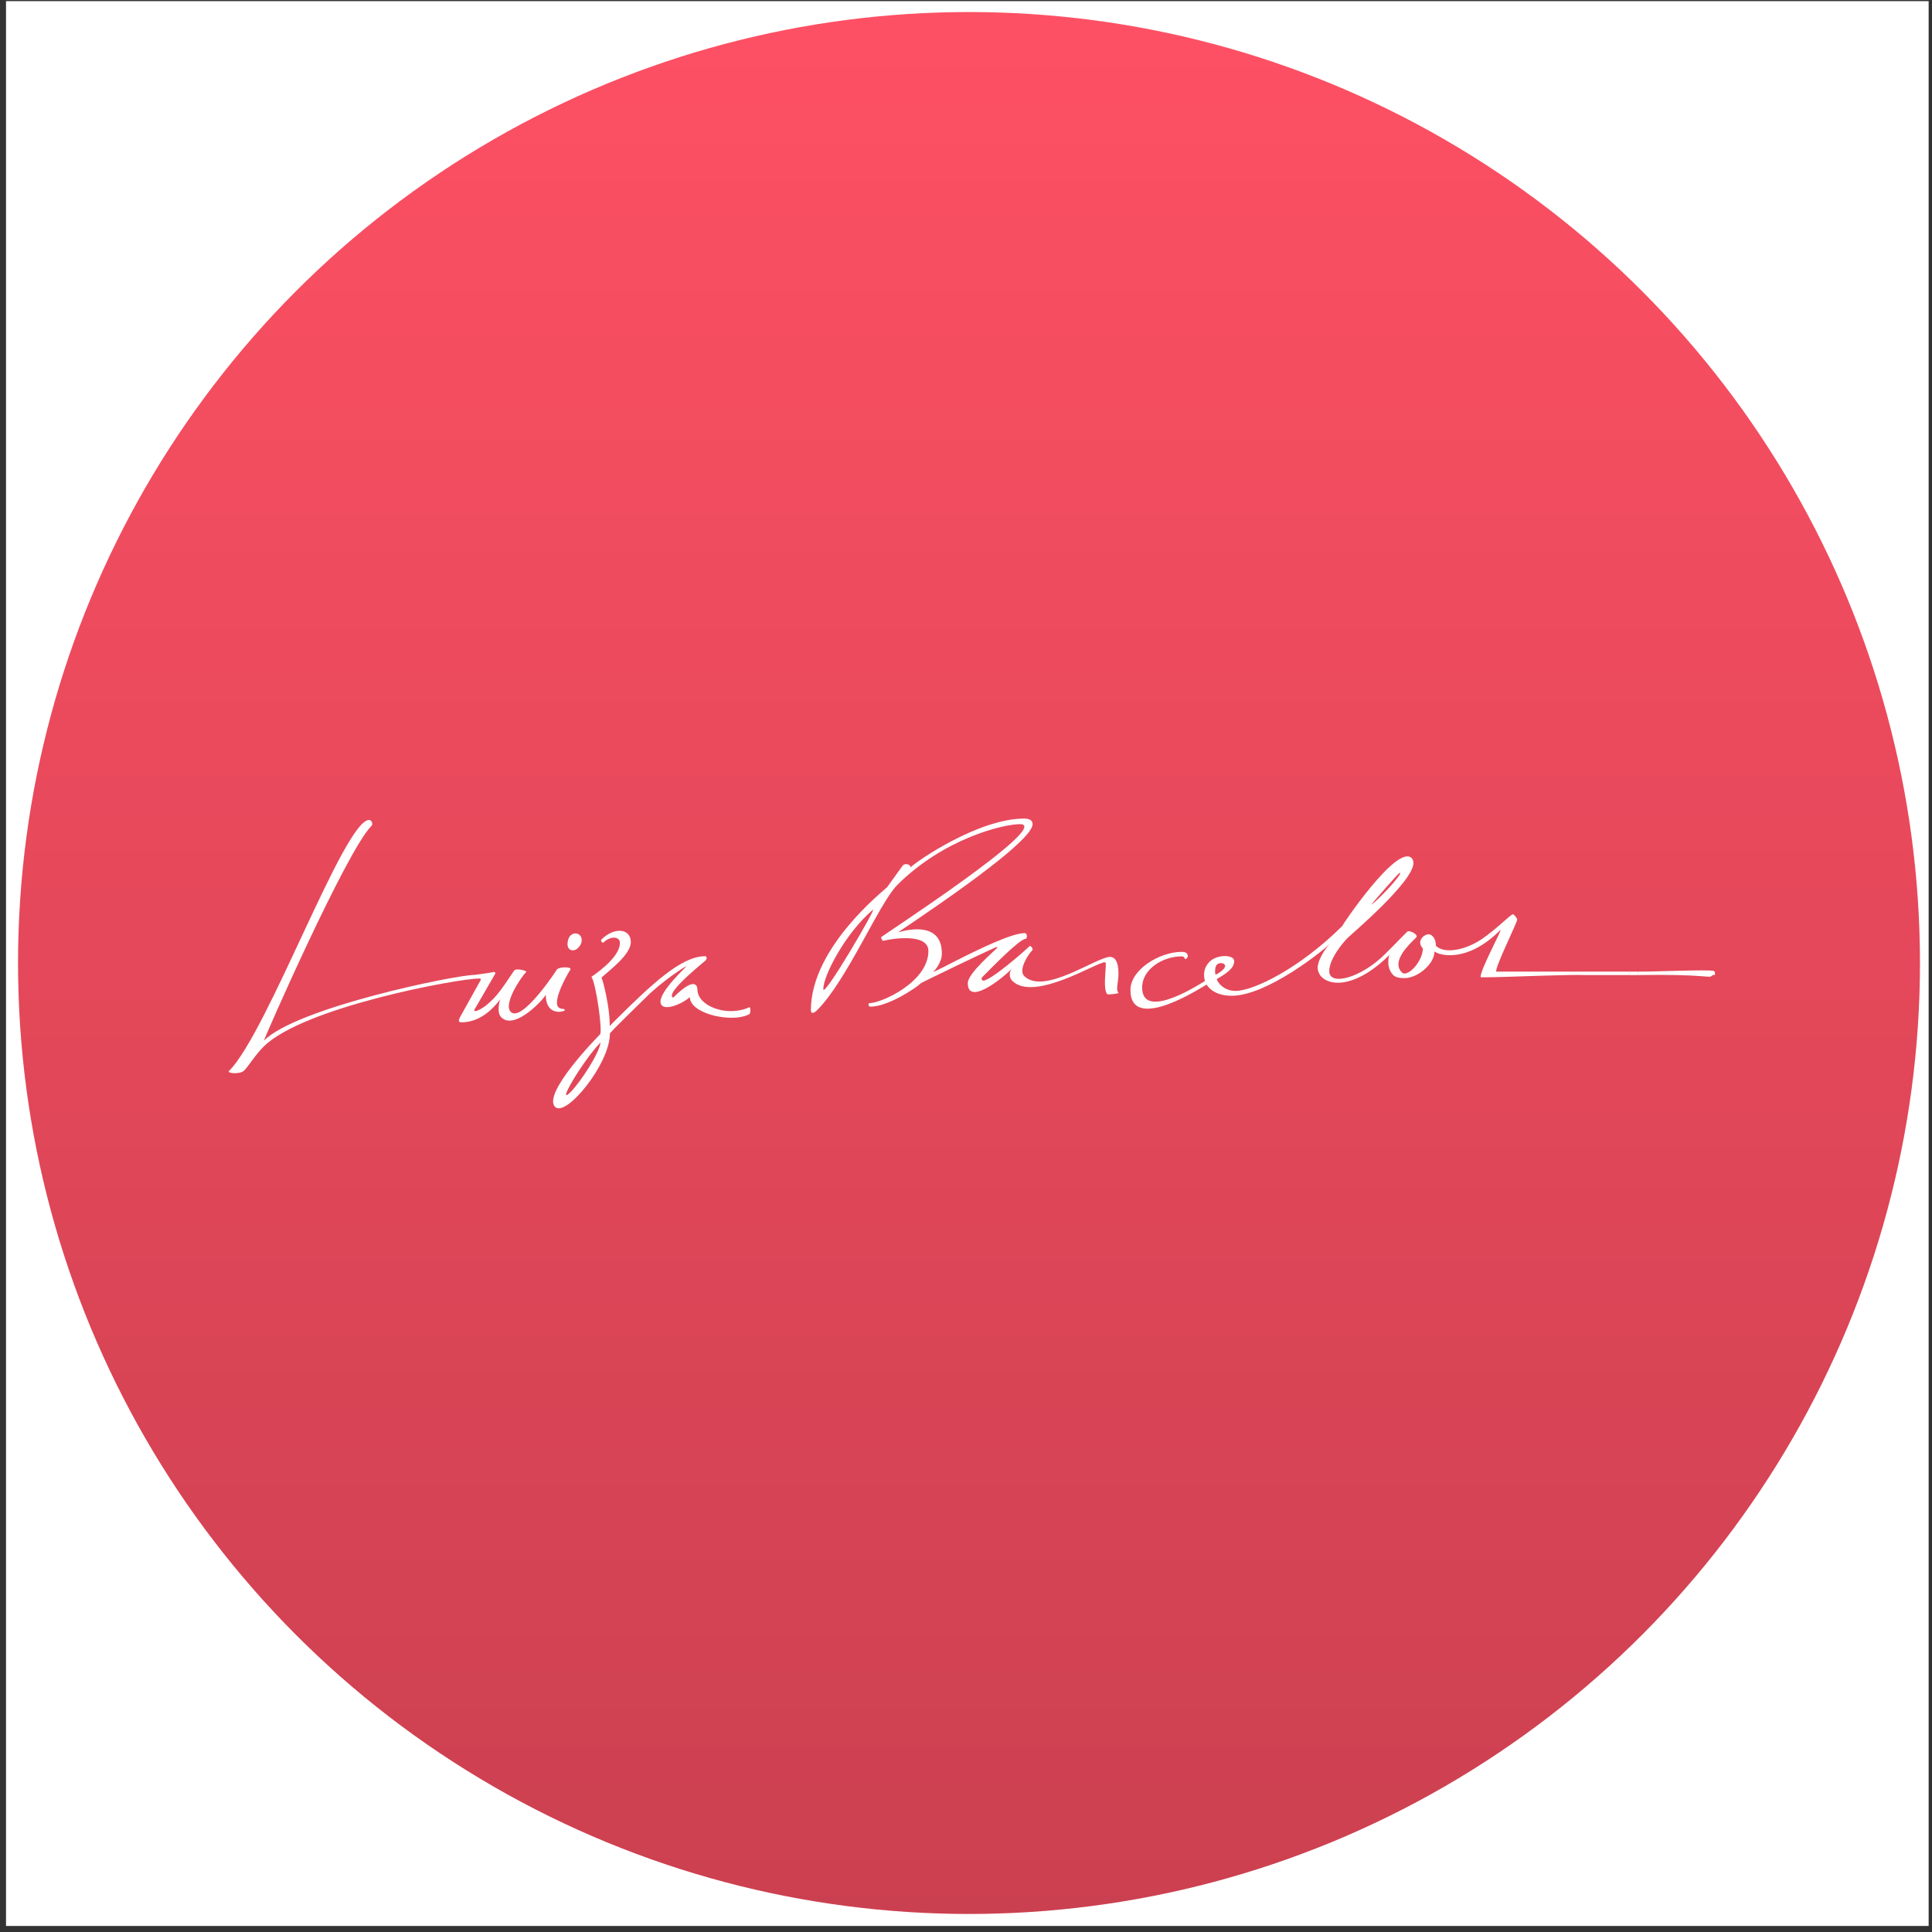 <svg width="321" height="321" viewBox="0 0 321 321" fill="none" xmlns="http://www.w3.org/2000/svg">
<rect x="0" y="0" width="321" height="321" fill="#333333" stroke="none"/>
<g clip-path="url(#clip0_93_11207)">
<rect width="320" height="320" transform="translate(1)" fill="white"/>
<circle cx="161" cy="160" r="158" fill="#FE5064"/>
<circle cx="161" cy="160" r="158" fill="url(#paint0_linear_93_11207)" fill-opacity="0.2" style="mix-blend-mode:plus-darker"/>
<g clip-path="url(#clip1_93_11207)">
<path fill-rule="evenodd" clip-rule="evenodd" d="M93.8 167.901C93.59 168.111 90.678 168.865 90.678 165.251C90.678 165.61 85.623 171.358 83.275 169.014C82.49 168.23 82.976 166.209 83.161 166.023C82.615 166.569 80.434 169.853 76.675 169.853C76.082 169.853 76.203 169.465 76.443 168.987C77.456 167.159 78.833 164.696 79.845 162.869C79.93 162.649 79.845 162.557 79.612 162.58C76.175 162.58 50.395 167.311 43.782 173.912C42.363 175.329 41.297 177.137 40.566 177.867C39.888 178.544 37.647 178.344 38.048 177.943C44.502 171.5 57.191 136.231 61.331 136.231C61.699 136.231 62.072 136.872 61.703 137.24C57.524 141.413 43.642 173.102 43.853 172.891C49.366 167.387 75.708 161.983 78.788 161.983C80.035 161.813 81.163 161.691 82.057 161.483C82.268 161.483 82.342 161.72 82.291 161.772C81.121 163.792 79.951 165.812 78.781 167.833C78.781 168.055 79.11 168.019 79.483 167.833C80.059 167.581 80.742 167.175 81.912 166.009C83.362 164.562 85.257 161.418 85.453 161.223C85.851 160.826 87.611 161.309 87.437 161.483C86.533 162.385 83.571 166.83 84.864 168.121C86.72 169.974 92.53 161.142 92.53 161.068C93.009 160.589 94.992 160.614 94.782 161.068C93.753 162.724 92.189 165.815 92.605 167.058C92.795 167.651 93.545 167.637 93.668 167.637C93.788 167.637 93.859 167.842 93.8 167.901Z" fill="white"/>
<path fill-rule="evenodd" clip-rule="evenodd" d="M284.784 161.331C284.964 161.464 285.054 162.007 284.772 162.007C284.616 162.007 284.579 161.96 284.393 162.147C283.961 162.578 283.477 161.823 272.138 162.007C272.138 161.816 272.138 161.623 272.138 161.431C274.595 161.478 284.078 161.036 284.784 161.331Z" fill="white"/>
<path fill-rule="evenodd" clip-rule="evenodd" d="M270.743 161.436C271.217 161.436 271.692 161.436 272.164 161.436C272.164 161.627 272.164 161.82 272.164 162.012C271.692 162.012 271.217 162.012 270.743 162.012C270.743 161.82 270.743 161.627 270.743 161.436Z" fill="white"/>
<path d="M170.158 136.005C171.047 136.005 171.564 136.288 171.564 136.949C171.563 140.317 149.073 154.891 149.257 154.891C149.411 154.891 156.49 152.47 156.49 158.426C156.49 159.903 155.376 161.167 155.035 161.507C155.732 161.233 158.094 160.002 159.165 159.459C162.477 157.784 168.095 155.037 170.224 155.037C170.769 155.037 170.668 155.996 170.396 155.997C169.391 155.997 164.591 160.963 163.251 162.299C162.9 162.651 163.193 162.924 163.376 162.924C164.631 162.923 170.279 157.985 171.048 157.216C171.26 157.005 171.695 157.707 171.54 157.862C170.672 158.728 169.218 161.216 170.161 162.158C173.433 165.424 182.203 158.978 184.473 158.978C185.209 159.035 185.834 159.68 185.834 161.769C185.829 163.257 185.336 164.446 185.834 164.944C185.979 165.09 184.09 165.3 183.98 165.19C183.266 164.477 183.729 161.496 183.729 160.122C183.729 159.984 183.692 159.884 183.541 159.884C182.162 159.885 171.755 166.527 168.175 162.954C167.638 162.418 167.632 161.451 168.155 160.93C166.307 162.775 160.798 167.091 160.798 163.343C160.798 161.63 165.71 157.593 165.715 157.441C165.725 157.283 165.501 157.361 165.191 157.505C163.352 158.303 153.138 163.236 153.013 163.355C152.217 164.149 147.534 167.252 144.661 167.252C144.17 167.252 144.288 166.675 144.427 166.675C146.46 166.675 154.252 163.141 154.252 158.017C154.252 154.856 147.712 156.047 146.739 156.32C146.629 156.373 146.307 155.805 146.416 155.696C146.757 155.356 175.067 136.933 169.464 136.933C166.683 136.933 156.816 139.316 149.074 147.044C146.102 150.012 140.726 162.884 135.771 167.831C135.143 168.457 134.725 168.429 134.725 167.84C134.725 157.477 146.732 148.068 147.396 147.405C148.096 146.443 149.31 144.738 150.011 143.776C150.449 143.339 151.276 143.707 151.276 143.999C151.276 144.111 151.184 144.194 151.181 144.197C152.335 143.045 162.6 136.006 170.158 136.005ZM145.034 151.155C140.411 155.073 136.762 162.187 136.791 164.349C136.813 165.942 145.843 150.468 145.034 151.155Z" fill="white"/>
<path fill-rule="evenodd" clip-rule="evenodd" d="M96.433 157.001C96.002 157.728 95.334 158.089 94.783 157.815C94.232 157.543 94.186 156.778 94.44 156.012C94.727 155.147 95.539 154.923 96.089 155.197C96.64 155.47 96.845 156.306 96.433 157.001Z" fill="white"/>
<path d="M99.933 156.099C102.08 153.955 104.806 154.249 104.807 156.537C104.807 158.663 101.016 161.383 99.955 162.427C99.948 162.434 99.944 162.463 99.951 162.475C100.179 162.876 101.301 167.231 101.301 170.178C101.301 170.621 101.274 170.482 101.769 169.987C108.434 163.334 113.234 158.875 117.156 158.875C117.518 158.876 117.442 159.365 117.244 159.563C116.89 159.916 111.619 164.074 111.619 165.443C111.619 165.641 111.806 165.805 111.894 165.718C115.783 161.836 115.872 164.184 115.872 164.373C115.872 167.188 120.828 169.037 124.495 167.356C124.736 167.248 124.736 168.424 124.495 168.508C124.32 168.614 124.077 168.701 123.795 168.799C120.736 169.78 114.616 168.291 114.616 165.655C113.664 166.606 110.83 167.904 109.991 167.068C108.722 165.801 112.629 161.982 114.054 160.56C113.751 160.561 109.864 163.172 107.385 165.648C106.177 166.853 101.337 171.517 101.335 171.72C101.335 176.791 94.019 185.698 92.234 183.918C90.001 181.688 99.497 172.06 99.691 171.865C100.168 171.389 98.991 163.186 98.272 162.339C98.265 162.33 98.268 162.301 98.277 162.295C100.058 161.063 102.999 158.731 102.999 156.663C102.999 155.562 101.407 155.45 100.217 156.639C100.172 156.684 99.676 156.355 99.933 156.099ZM99.788 173.192C96.814 176.255 92.145 184.18 94.878 181.364C96.49 179.703 99.555 175.059 99.788 173.192Z" fill="white"/>
<path d="M223.007 153.861C223.017 153.685 232.139 140.172 234.544 142.573C234.8 142.829 234.84 143.253 234.84 143.379C234.84 146.493 224.653 155.095 223.913 155.834C223.079 156.665 220.853 159.331 220.853 161.361C220.854 163.864 226.084 162.559 230.191 158.458C233.05 155.604 233.804 154.712 233.98 154.71C234.591 154.71 235.713 155.346 235.291 155.769C234.27 156.787 231.044 159.695 232.927 161.575C233.833 162.477 236.405 159.755 236.405 157.564C235.296 156.457 236.514 155.229 237.386 155.229C237.712 155.229 238.57 155.661 238.57 157.137C239.957 158.522 243.409 157.916 246.205 156.024C248.659 154.362 250.993 151.906 251.377 151.906C251.531 151.907 252.08 152.576 252.08 152.773C252.079 153.289 248.571 160.297 248.57 161.431H270.764V162.008H263.542C261.993 161.958 259.446 162.014 256.726 162.097C256.122 162.115 255.511 162.135 254.9 162.154C251.5 162.264 248.11 162.388 246.266 162.378C246.153 162.378 245.997 162.395 245.997 162.296C245.997 160.963 249.9 153.903 249.226 154.577C243.621 160.172 238.932 158.665 238.338 158.073C238.338 160.183 235.532 162.514 233.342 162.514C232.723 162.514 231.948 162.463 231.493 162.008C230.228 160.745 230.747 158.772 230.882 158.636C225.788 163.722 221.378 164.109 219.562 162.296C219.207 161.941 218.932 161.353 218.932 160.763C218.932 159.639 220.057 157.719 220.964 156.813C219.827 157.947 210.508 165.448 204.636 165.448C201.447 165.448 200.55 163.658 200.484 163.591C200.323 163.591 187.821 171.976 187.821 164.474C187.821 161.051 192.757 158.155 196.28 158.155C196.475 158.155 197.346 158.119 197.346 158.841C197.346 159.246 196.929 159.405 196.833 159.311C196.833 158.962 196.535 158.901 196.316 158.901C193.154 158.901 189.765 161.054 189.765 164.065C189.765 169.946 200.11 163 200.202 162.991C200.109 162.647 199.654 161.1 200.963 159.792C202.246 158.512 205.064 158.592 205.064 159.681C205.064 160.935 203.657 161.79 202.163 162.683C202.163 162.894 203.064 164.637 205.283 164.637C208.34 164.637 216.077 160.779 223.007 153.861ZM203.54 160.505C203.537 159.929 202.562 159.897 202.218 160.242C201.75 160.713 201.9 161.868 201.958 161.927C202.013 161.971 203.542 161.146 203.54 160.505ZM232.561 145.013C232.338 145.017 227.896 150.22 227.805 150.31C228.683 149.904 233.275 145.013 232.561 145.013Z" fill="white"/>
</g>
</g>
<defs>
<linearGradient id="paint0_linear_93_11207" x1="161" y1="2" x2="161" y2="318" gradientUnits="userSpaceOnUse">
<stop stop-opacity="0"/>
<stop offset="1"/>
</linearGradient>
<clipPath id="clip0_93_11207">
<rect width="320" height="320" fill="white" transform="translate(0.443 0.192)"/>
</clipPath>
<clipPath id="clip1_93_11207">
<rect width="246.952" height="48.148" fill="white" transform="translate(38 136)"/>
</clipPath>
</defs>
</svg>
